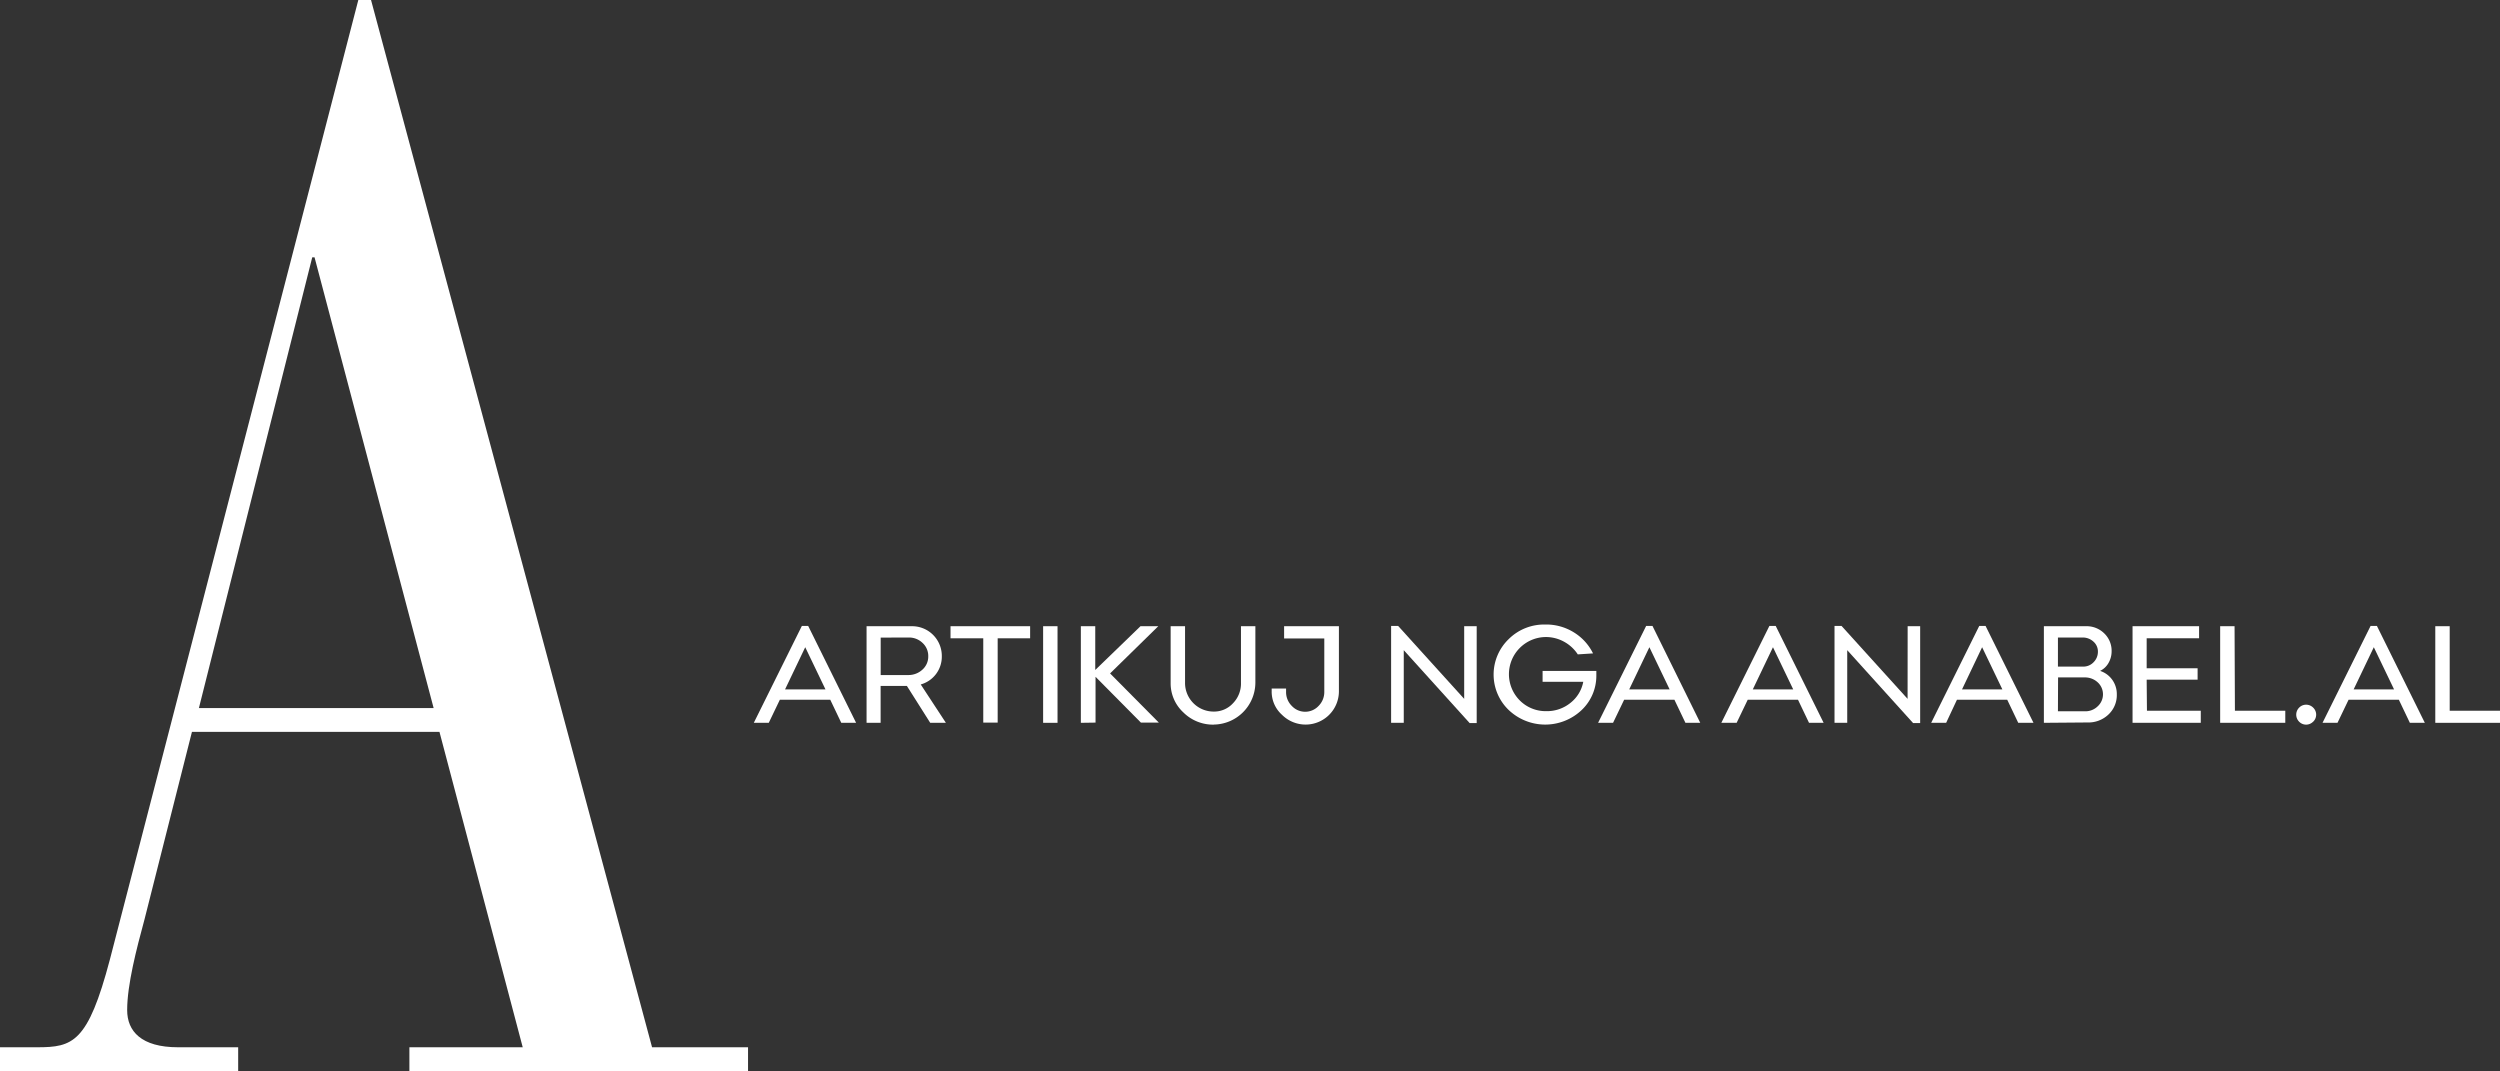 <svg xmlns="http://www.w3.org/2000/svg" viewBox="0 0 355.83 152.44"><rect x="0" y="0" width="355.83" height="152.44" fill="#333333" stroke="none"/><defs><style>.cls-1{fill:#fff;}</style></defs><title>Asset 2</title><g id="Layer_2" data-name="Layer 2"><g id="Layer_1-2" data-name="Layer 1"><path class="cls-1" d="M62.55,104.17H27.32l-6.75,26.68c-1.15,4.24-2.47,9.32-2.47,12.92,0,3,2,5.29,7.24,5.29h8.56v3.39H0v-3.39H5.27c5.1,0,7.24-.64,10.37-12.49L51,0h1.81l40,149.06h13.66v3.39H58.27v-3.39H74.4ZM44.77,36.63h-.33L28.31,100.78H61.72Z"/><path class="cls-1" d="M119.74,102.88l-1.57-3.29H111l-1.58,3.29h-2.13l6.84-13.79h.9l6.82,13.79Zm-8-4.76h5.75l-2.88-6Z"/><path class="cls-1" d="M134.63,102.88H132.4l-3.32-5.25h-3.74v5.25h-2V89.13h6.44a4.23,4.23,0,0,1,4.27,4.29,4.1,4.1,0,0,1-3,4Zm-9.28-12.13v5.33h3.94a2.91,2.91,0,0,0,2-.77,2.48,2.48,0,0,0,.83-1.9,2.51,2.51,0,0,0-.81-1.9,2.76,2.76,0,0,0-2-.77Z"/><path class="cls-1" d="M146.62,89.13v1.72H142v12h-2.05v-12h-4.66V89.13Z"/><path class="cls-1" d="M148.47,102.88V89.13h2.05v13.75Z"/><path class="cls-1" d="M153.84,102.88V89.13h2.05v6.23h0l6.44-6.23h2.53L158,95.85l6.94,7h-2.55l-6.46-6.52h0v6.52Z"/><path class="cls-1" d="M172.75,103.14a6,6,0,0,1-4.33-1.75,5.62,5.62,0,0,1-1.8-4.18V89.13h2.05V97.2a4.07,4.07,0,0,0,4.08,4.08,3.65,3.65,0,0,0,2.75-1.19,4,4,0,0,0,1.13-2.89V89.13h2.05V97.2a6,6,0,0,1-5.93,5.93Z"/><path class="cls-1" d="M190.57,89.13v9.32a4.74,4.74,0,0,1-4.7,4.68,4.76,4.76,0,0,1-3.4-1.39A4.41,4.41,0,0,1,181,98.45V98h2.05v.47a2.76,2.76,0,0,0,.81,2,2.6,2.6,0,0,0,3.82,0,2.78,2.78,0,0,0,.81-2v-7.6h-5.72V89.13Z"/><path class="cls-1" d="M208.4,89.13h1.78v13.79h-1l-9.38-10.38v10.34H198V89.09h1l9.4,10.38Z"/><path class="cls-1" d="M227.21,95.5c0,.27,0,.5,0,.69a6.71,6.71,0,0,1-2.14,4.92,7.54,7.54,0,0,1-10.35-.07,7,7,0,0,1,0-10.06,7.15,7.15,0,0,1,5.18-2.09A7.45,7.45,0,0,1,224,90a7.28,7.28,0,0,1,2.74,3l-2.17.14a5.43,5.43,0,0,0-1.95-1.8,5.36,5.36,0,0,0-2.63-.67,5.29,5.29,0,0,0-3.7,9,5.2,5.2,0,0,0,3.79,1.55,5.31,5.31,0,0,0,3.45-1.18,5,5,0,0,0,1.82-3h-5.79V95.5Z"/><path class="cls-1" d="M239.89,102.88l-1.57-3.29h-7.15l-1.58,3.29h-2.13l6.84-13.79h.9L242,102.88Zm-8-4.76h5.75l-2.88-6Z"/><path class="cls-1" d="M257.48,102.88l-1.57-3.29h-7.15l-1.58,3.29H245l6.84-13.79h.9l6.82,13.79Zm-8-4.76h5.75l-2.88-6Z"/><path class="cls-1" d="M271.52,89.13h1.78v13.79h-1l-9.38-10.38v10.34h-1.81V89.09h1l9.4,10.38Z"/><path class="cls-1" d="M287.26,102.88l-1.57-3.29h-7.15L277,102.88h-2.13l6.84-13.79h.9l6.82,13.79Zm-8-4.76H285l-2.88-6Z"/><path class="cls-1" d="M290.91,102.88V89.13h6a3.56,3.56,0,0,1,2.57,1,3.42,3.42,0,0,1,1.07,2.55,3.3,3.3,0,0,1-.44,1.68,2.77,2.77,0,0,1-1.2,1.13,3.41,3.41,0,0,1,1.72,1.25,3.48,3.48,0,0,1,.66,2.11,3.78,3.78,0,0,1-1.18,2.84,4.13,4.13,0,0,1-3,1.14Zm2-8h3.61a2,2,0,0,0,1.47-.63,2.09,2.09,0,0,0,.61-1.51,1.86,1.86,0,0,0-.64-1.42,2.23,2.23,0,0,0-1.56-.58h-3.49Zm0,6.36h3.88a2.5,2.5,0,0,0,1.78-.71,2.31,2.31,0,0,0,0-3.41,2.65,2.65,0,0,0-1.86-.7h-3.78Z"/><path class="cls-1" d="M305.58,101.16h7.66v1.72h-9.71V89.13H313v1.72h-7.46v4.27h7.25v1.62h-7.25Z"/><path class="cls-1" d="M318.1,101.16h7.17v1.72H316V89.13h2.05Z"/><path class="cls-1" d="M329.24,102.71a1.41,1.41,0,0,1-1,.43,1.39,1.39,0,0,1-1-.42,1.42,1.42,0,0,1,0-2,1.39,1.39,0,0,1,1-.42,1.42,1.42,0,0,1,1,.42,1.39,1.39,0,0,1,0,2Z"/><path class="cls-1" d="M343,102.88l-1.57-3.29h-7.15l-1.58,3.29h-2.13l6.84-13.79h.9l6.82,13.79Zm-8-4.76h5.75l-2.88-6Z"/><path class="cls-1" d="M348.67,101.16h7.17v1.72h-9.22V89.13h2.05Z"/></g></g></svg>